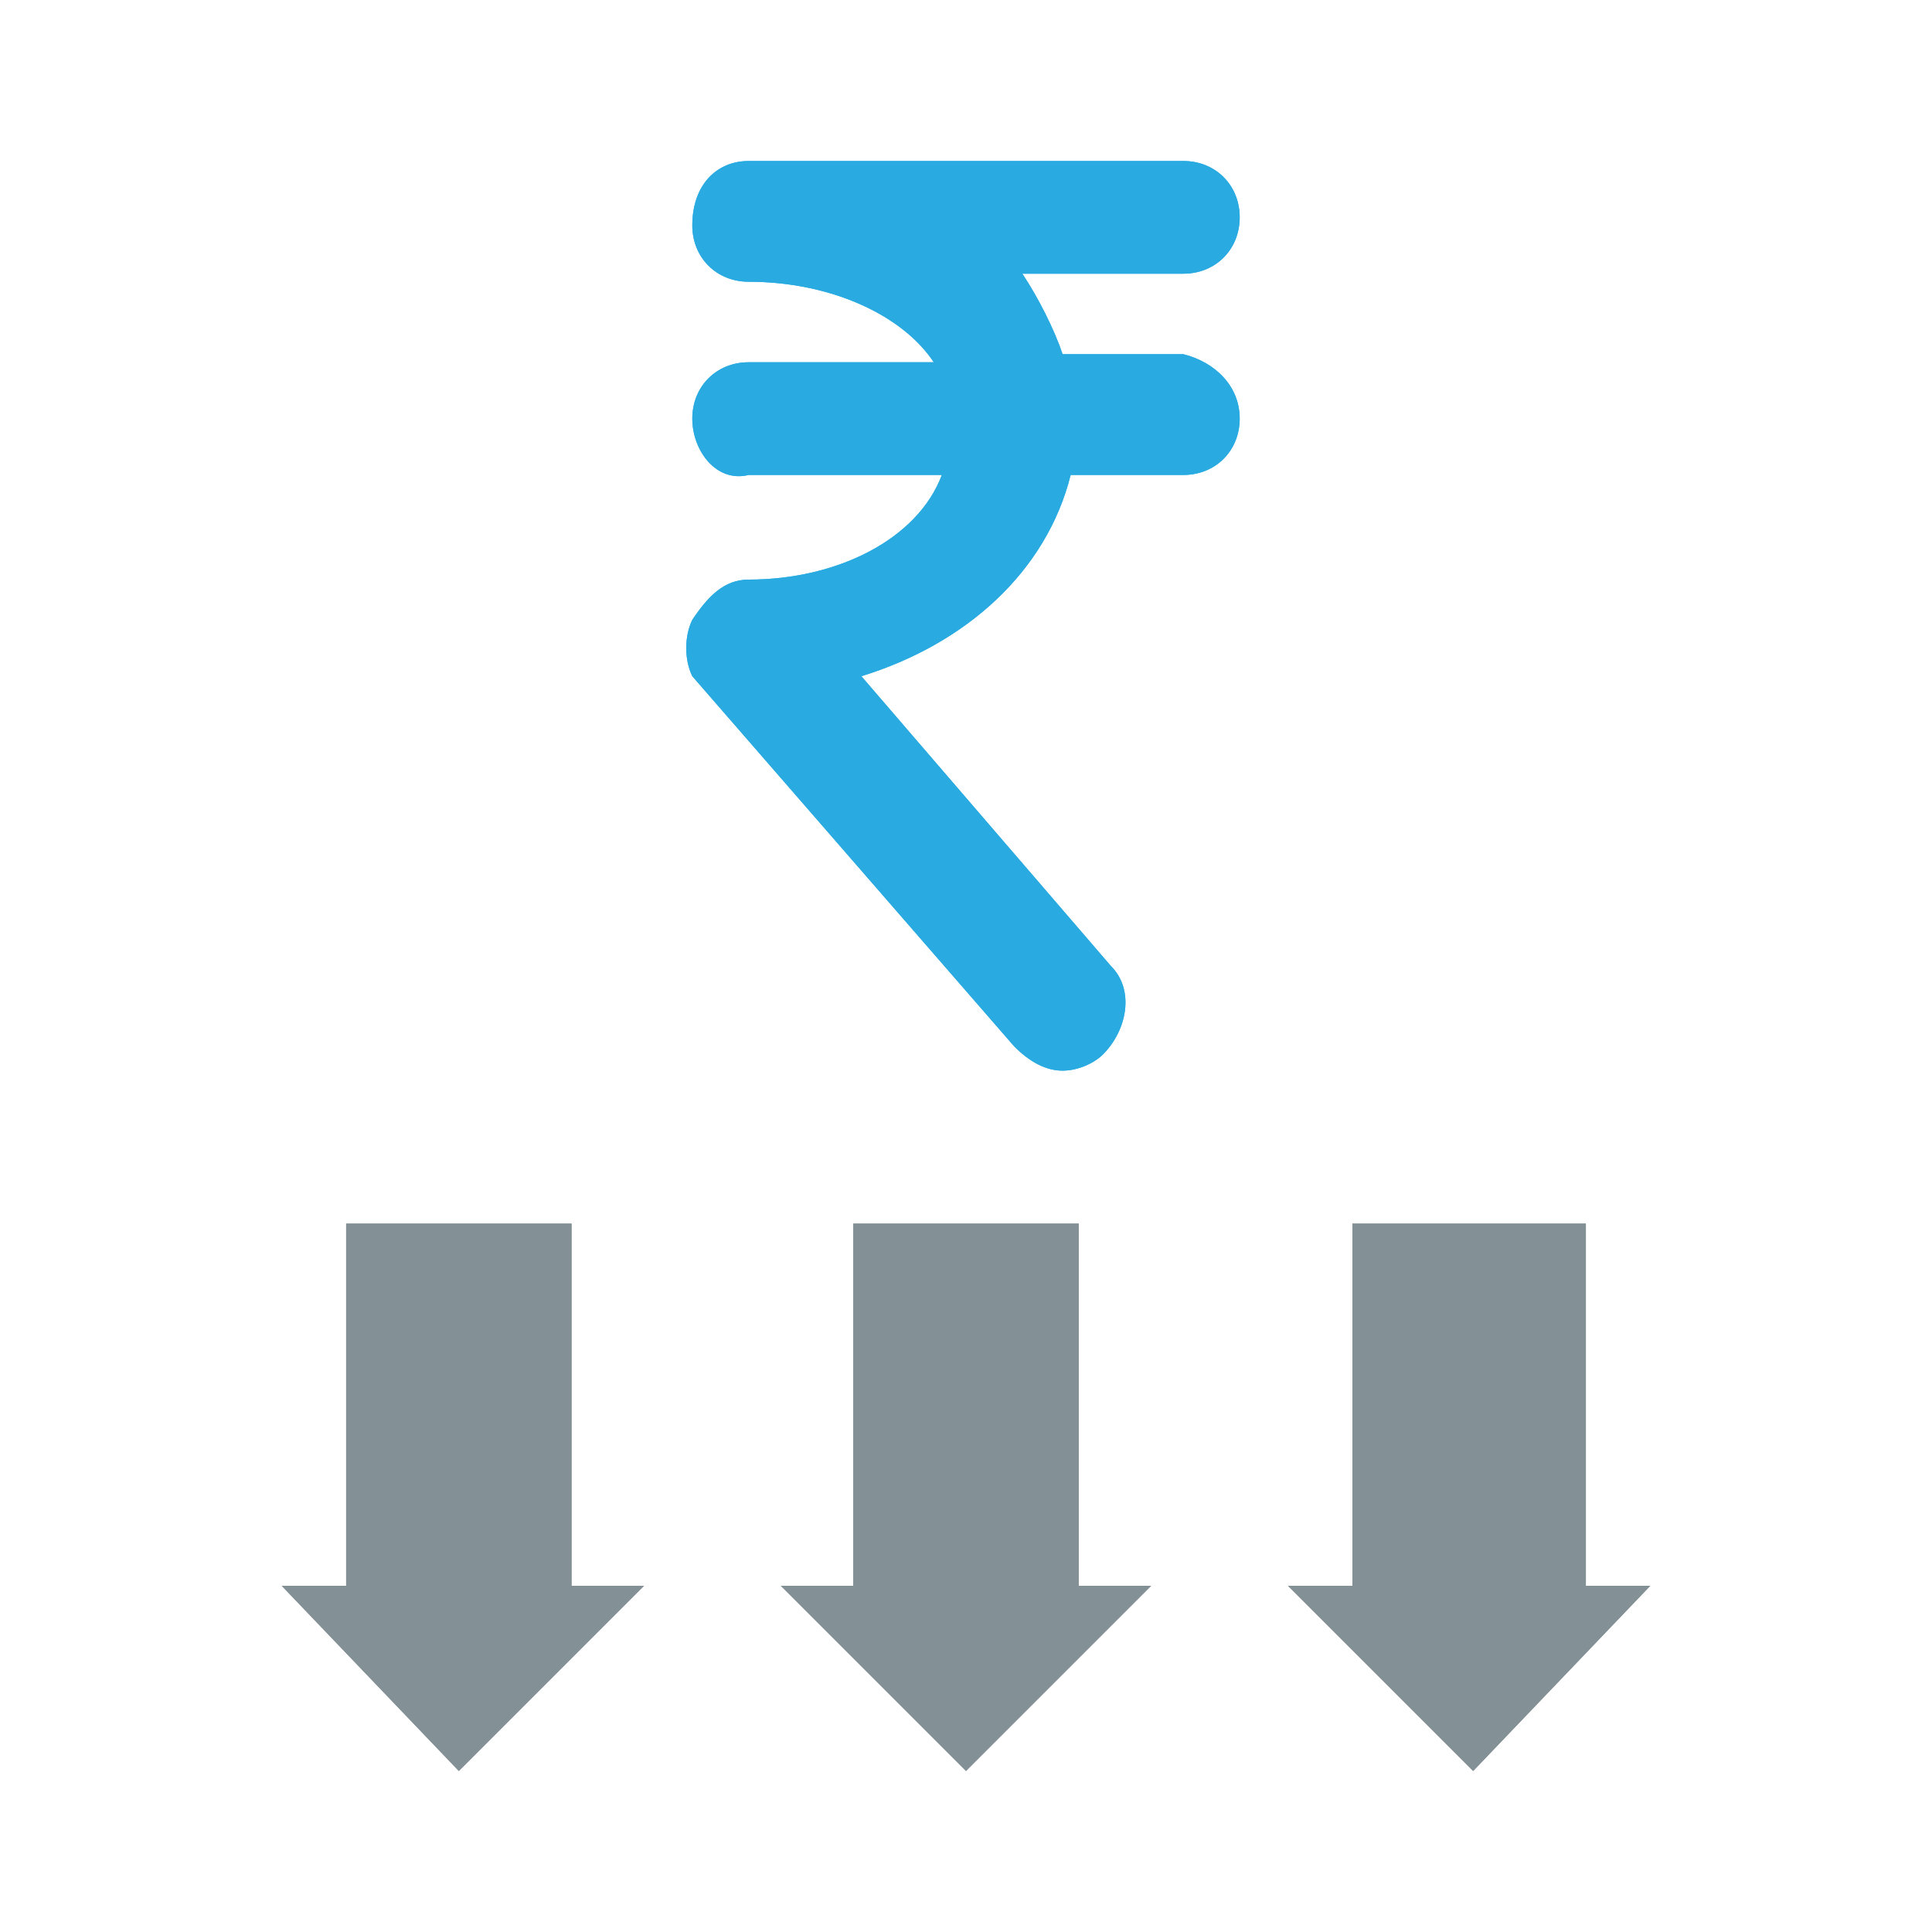 <?xml version="1.0" encoding="utf-8"?>
<!-- Generator: Adobe Illustrator 22.1.0, SVG Export Plug-In . SVG Version: 6.00 Build 0)  -->
<svg version="1.1" id="Layer_1" xmlns="http://www.w3.org/2000/svg" xmlns:xlink="http://www.w3.org/1999/xlink" x="0px" y="0px"
	 viewBox="0 0 24 24" style="enable-background:new 0 0 24 24;" xml:space="preserve">
<style type="text/css">
	.st0{fill:#839096;}
	.st1{fill:#29ABE2;}
</style>
<g>
	<polygon class="st0" points="8,19.7 5.7,22 3.5,19.7 4.3,19.7 4.3,15.2 7.1,15.2 7.1,19.7 	"/>
	<polygon class="st0" points="14.3,19.7 12,22 9.7,19.7 10.6,19.7 10.6,15.2 13.4,15.2 13.4,19.7 	"/>
	<path class="st1" d="M15.4,5.2c0,0.4-0.3,0.7-0.7,0.7h-1.4c-0.3,1.2-1.3,2.1-2.6,2.5l3.1,3.6c0.3,0.3,0.2,0.8-0.1,1.1
		c-0.1,0.1-0.3,0.2-0.5,0.2c-0.2,0-0.4-0.1-0.6-0.3l-4-4.6C8.5,8.2,8.5,7.9,8.6,7.7C8.8,7.4,9,7.2,9.3,7.2c1.1,0,2.1-0.5,2.4-1.3
		H9.3C8.9,6,8.6,5.6,8.6,5.2c0-0.4,0.3-0.7,0.7-0.7h2.3c-0.4-0.6-1.3-1-2.3-1c-0.4,0-0.7-0.3-0.7-0.7C8.6,2.3,8.9,2,9.3,2h5.4
		c0.4,0,0.7,0.3,0.7,0.7c0,0.4-0.3,0.7-0.7,0.7h-2c0.2,0.3,0.4,0.7,0.5,1h1.5C15.1,4.5,15.4,4.8,15.4,5.2z"/>
	<polygon class="st0" points="20.5,19.7 18.3,22 16,19.7 16.8,19.7 16.8,15.2 19.7,15.2 19.7,19.7 	"/>
	<g>
		<path class="st1" d="M15.4,5.2c0,0.4-0.3,0.7-0.7,0.7h-1.4c-0.3,1.2-1.3,2.1-2.6,2.5l3.1,3.6c0.3,0.3,0.2,0.8-0.1,1.1
			c-0.1,0.1-0.3,0.2-0.5,0.2c-0.2,0-0.4-0.1-0.6-0.3l-4-4.6C8.5,8.2,8.5,7.9,8.6,7.7C8.8,7.4,9,7.2,9.3,7.2c1.1,0,2.1-0.5,2.4-1.3
			H9.3C8.9,6,8.6,5.6,8.6,5.2c0-0.4,0.3-0.7,0.7-0.7h2.3c-0.4-0.6-1.3-1-2.3-1c-0.4,0-0.7-0.3-0.7-0.7C8.6,2.3,8.9,2,9.3,2h5.4
			c0.4,0,0.7,0.3,0.7,0.7c0,0.4-0.3,0.7-0.7,0.7h-2c0.2,0.3,0.4,0.7,0.5,1h1.5C15.1,4.5,15.4,4.8,15.4,5.2z"/>
		<g>
			<polygon class="st0" points="8,19.7 5.7,22 3.5,19.7 4.3,19.7 4.3,15.2 7.1,15.2 7.1,19.7 			"/>
			<polygon class="st0" points="14.3,19.7 12,22 9.7,19.7 10.6,19.7 10.6,15.2 13.4,15.2 13.4,19.7 			"/>
			<polygon class="st0" points="20.5,19.7 18.3,22 16,19.7 16.8,19.7 16.8,15.2 19.7,15.2 19.7,19.7 			"/>
		</g>
	</g>
</g>
</svg>
